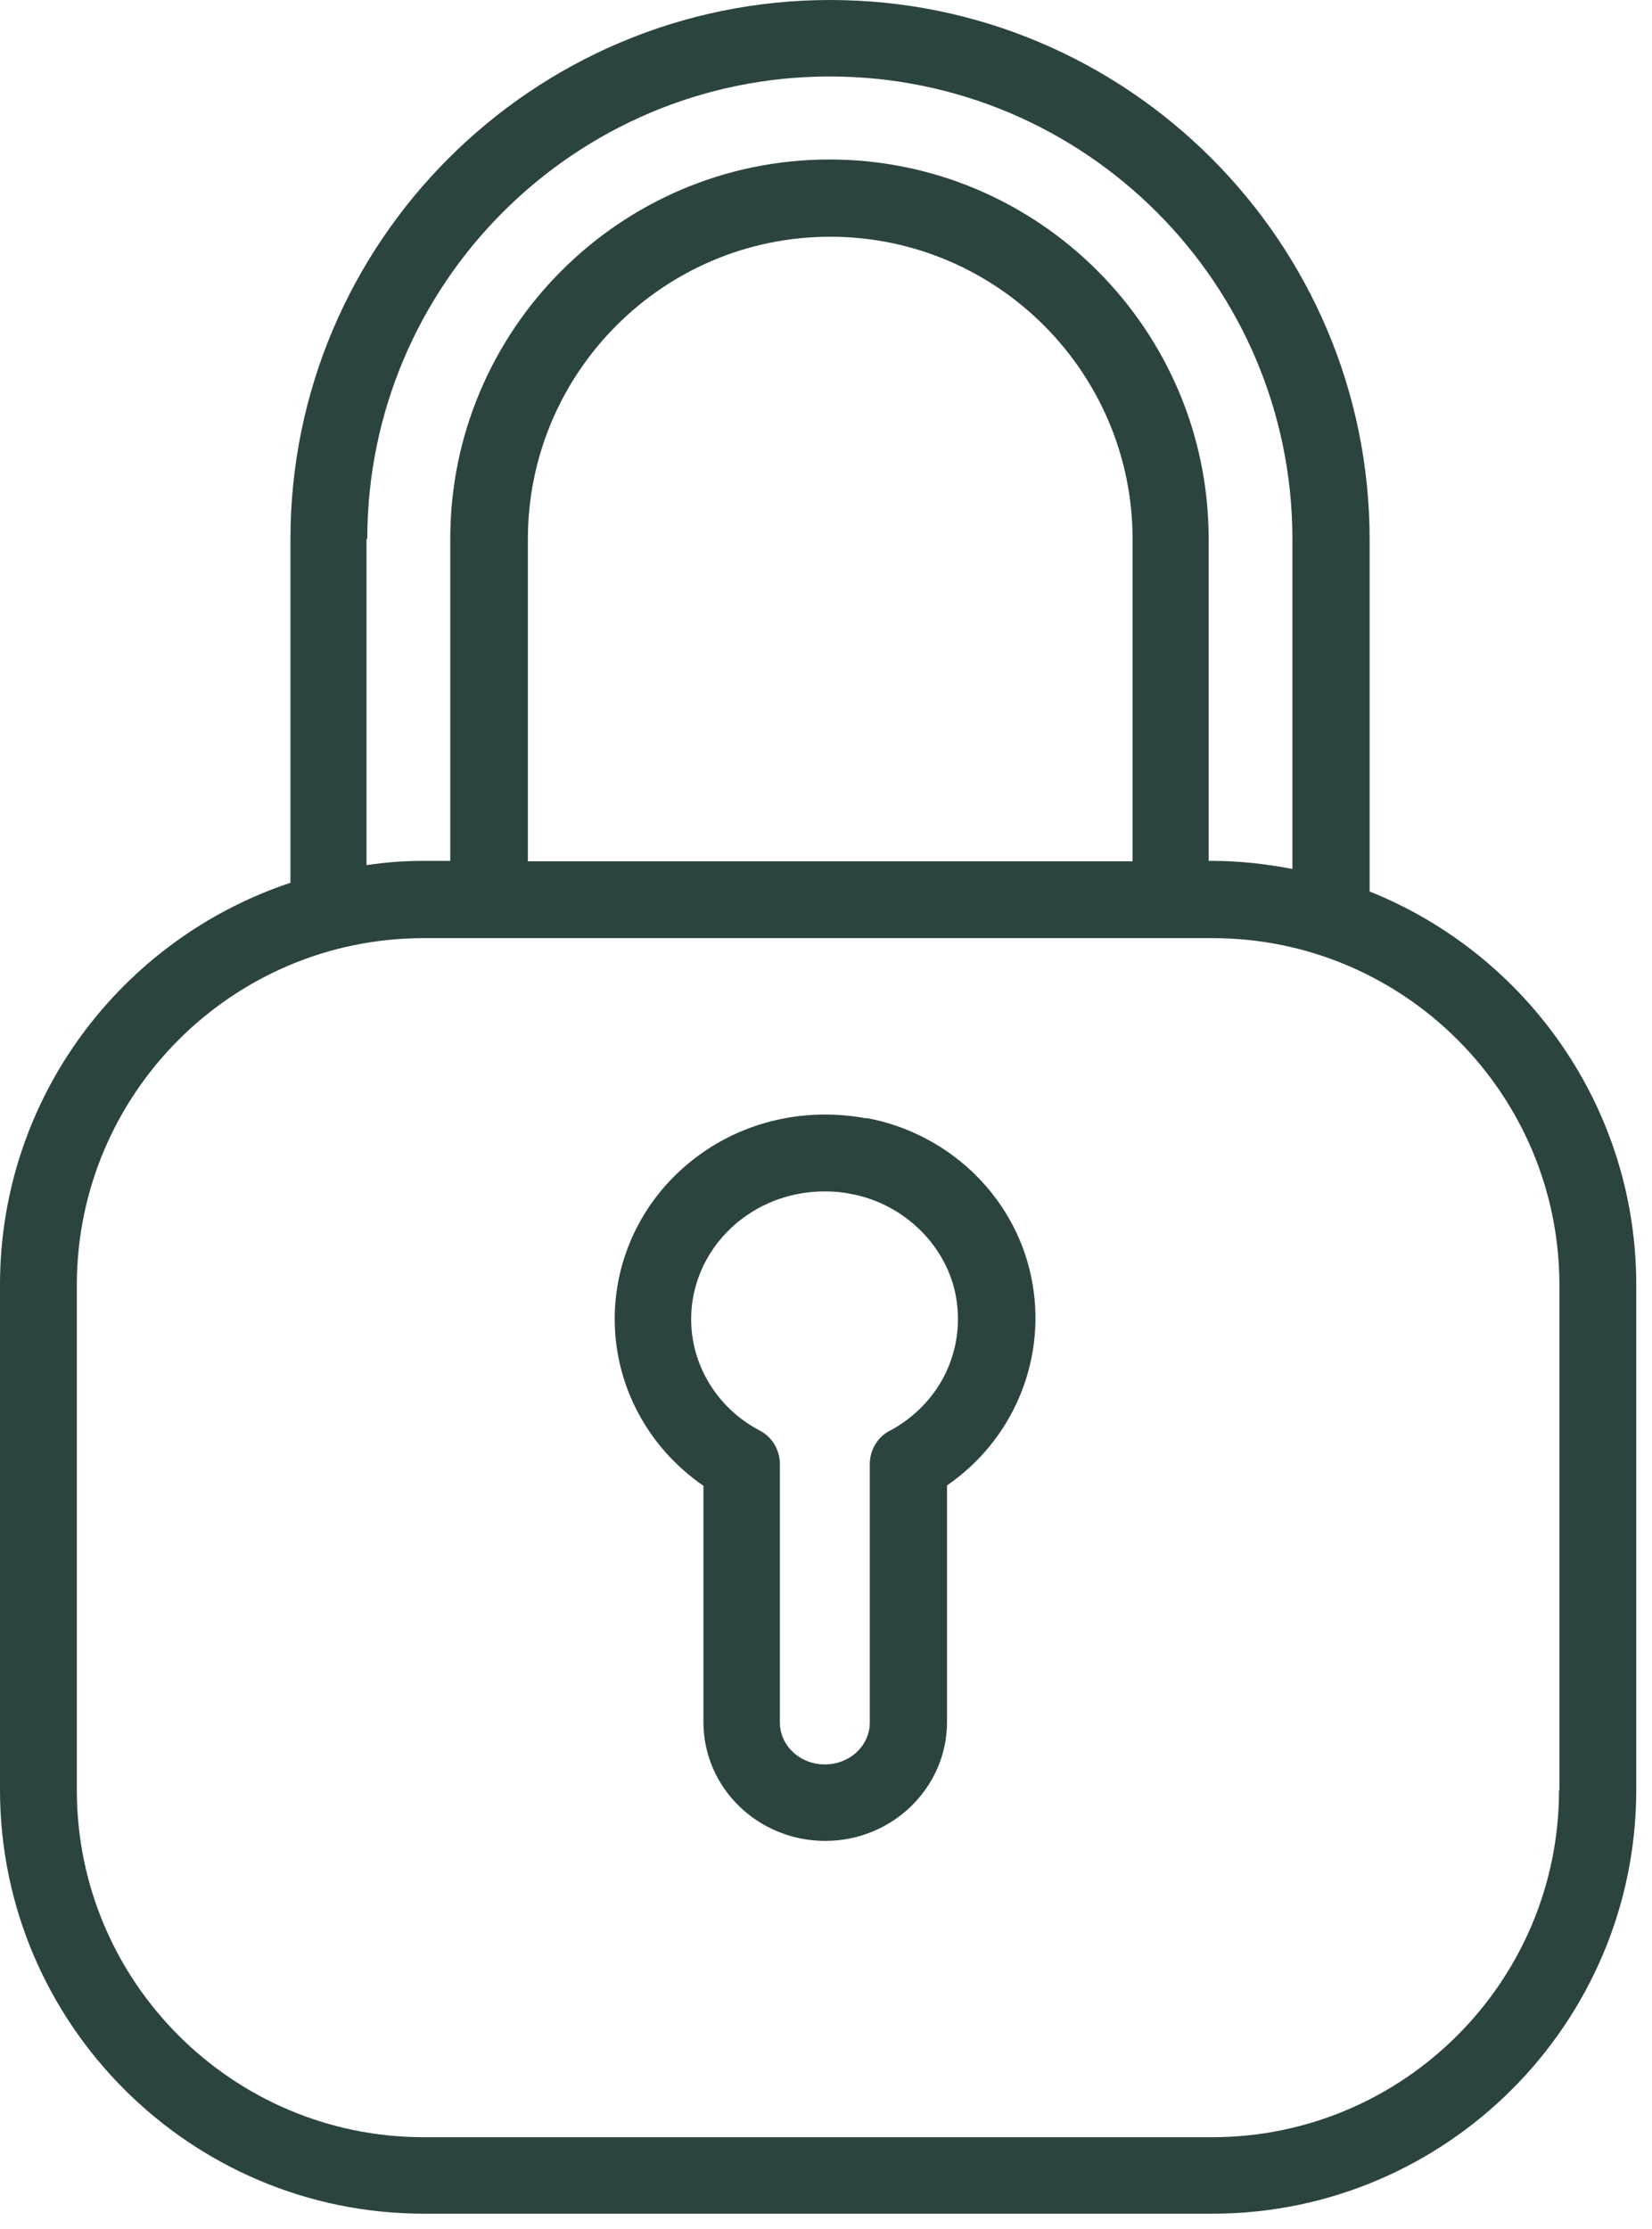 <svg xmlns="http://www.w3.org/2000/svg" fill="none" viewBox="0 0 43 58" height="58" width="43">
<path fill="#2C4440" d="M35.65 23.21V14.04C35.65 6.3 29.35 0 21.61 0C13.87 0 7.56 6.29 7.56 14.03V22.97C3.17 24.43 0 28.56 0 33.43V46.57C0 52.65 4.95 57.6 11.03 57.6H31.56C37.64 57.6 42.59 52.65 42.59 46.57V33.43C42.59 28.8 39.72 24.83 35.66 23.2L35.65 23.21ZM9.56 14.03C9.56 7.39 14.96 1.99 21.6 1.99C28.24 1.99 33.64 7.39 33.64 14.03V22.61C32.96 22.48 32.26 22.4 31.54 22.4H31.46V14.02C31.46 8.58 27.03 4.15 21.59 4.15C16.15 4.15 11.72 8.58 11.72 14.02V22.4H11C10.5 22.4 10.02 22.44 9.54 22.51V14.02L9.56 14.03ZM13.74 22.41V14.03C13.74 9.69 17.27 6.16 21.61 6.16C25.95 6.16 29.48 9.69 29.48 14.03V22.41H13.75H13.74ZM40.58 46.58C40.58 51.56 36.53 55.61 31.55 55.61H11.03C6.05 55.61 2 51.56 2 46.58V33.44C2 28.46 6.05 24.41 11.03 24.41H31.56C36.54 24.41 40.59 28.46 40.59 33.44V46.58H40.58Z"></path>
<path fill="#2C4440" d="M22.55 29.1C20.88 28.79 19.2 29.21 17.92 30.27C16.7 31.28 16 32.76 16 34.32C16 36.06 16.87 37.67 18.31 38.66V44.81C18.31 46.52 19.73 47.9 21.48 47.9C23.23 47.9 24.65 46.51 24.65 44.81V38.65C26.34 37.49 27.22 35.46 26.88 33.43C26.52 31.25 24.78 29.5 22.55 29.09V29.1ZM23.17 37.22C22.84 37.39 22.64 37.73 22.64 38.1V44.82C22.64 45.42 22.12 45.91 21.47 45.91C20.82 45.91 20.3 45.42 20.3 44.82V38.1C20.3 37.73 20.1 37.39 19.77 37.22C18.67 36.64 17.99 35.53 17.99 34.32C17.99 33.36 18.43 32.44 19.19 31.81C19.83 31.28 20.63 31 21.47 31C21.7 31 21.94 31.02 22.17 31.07C23.55 31.33 24.67 32.44 24.89 33.78C25.12 35.19 24.44 36.54 23.16 37.23L23.17 37.22Z"></path>
</svg>
